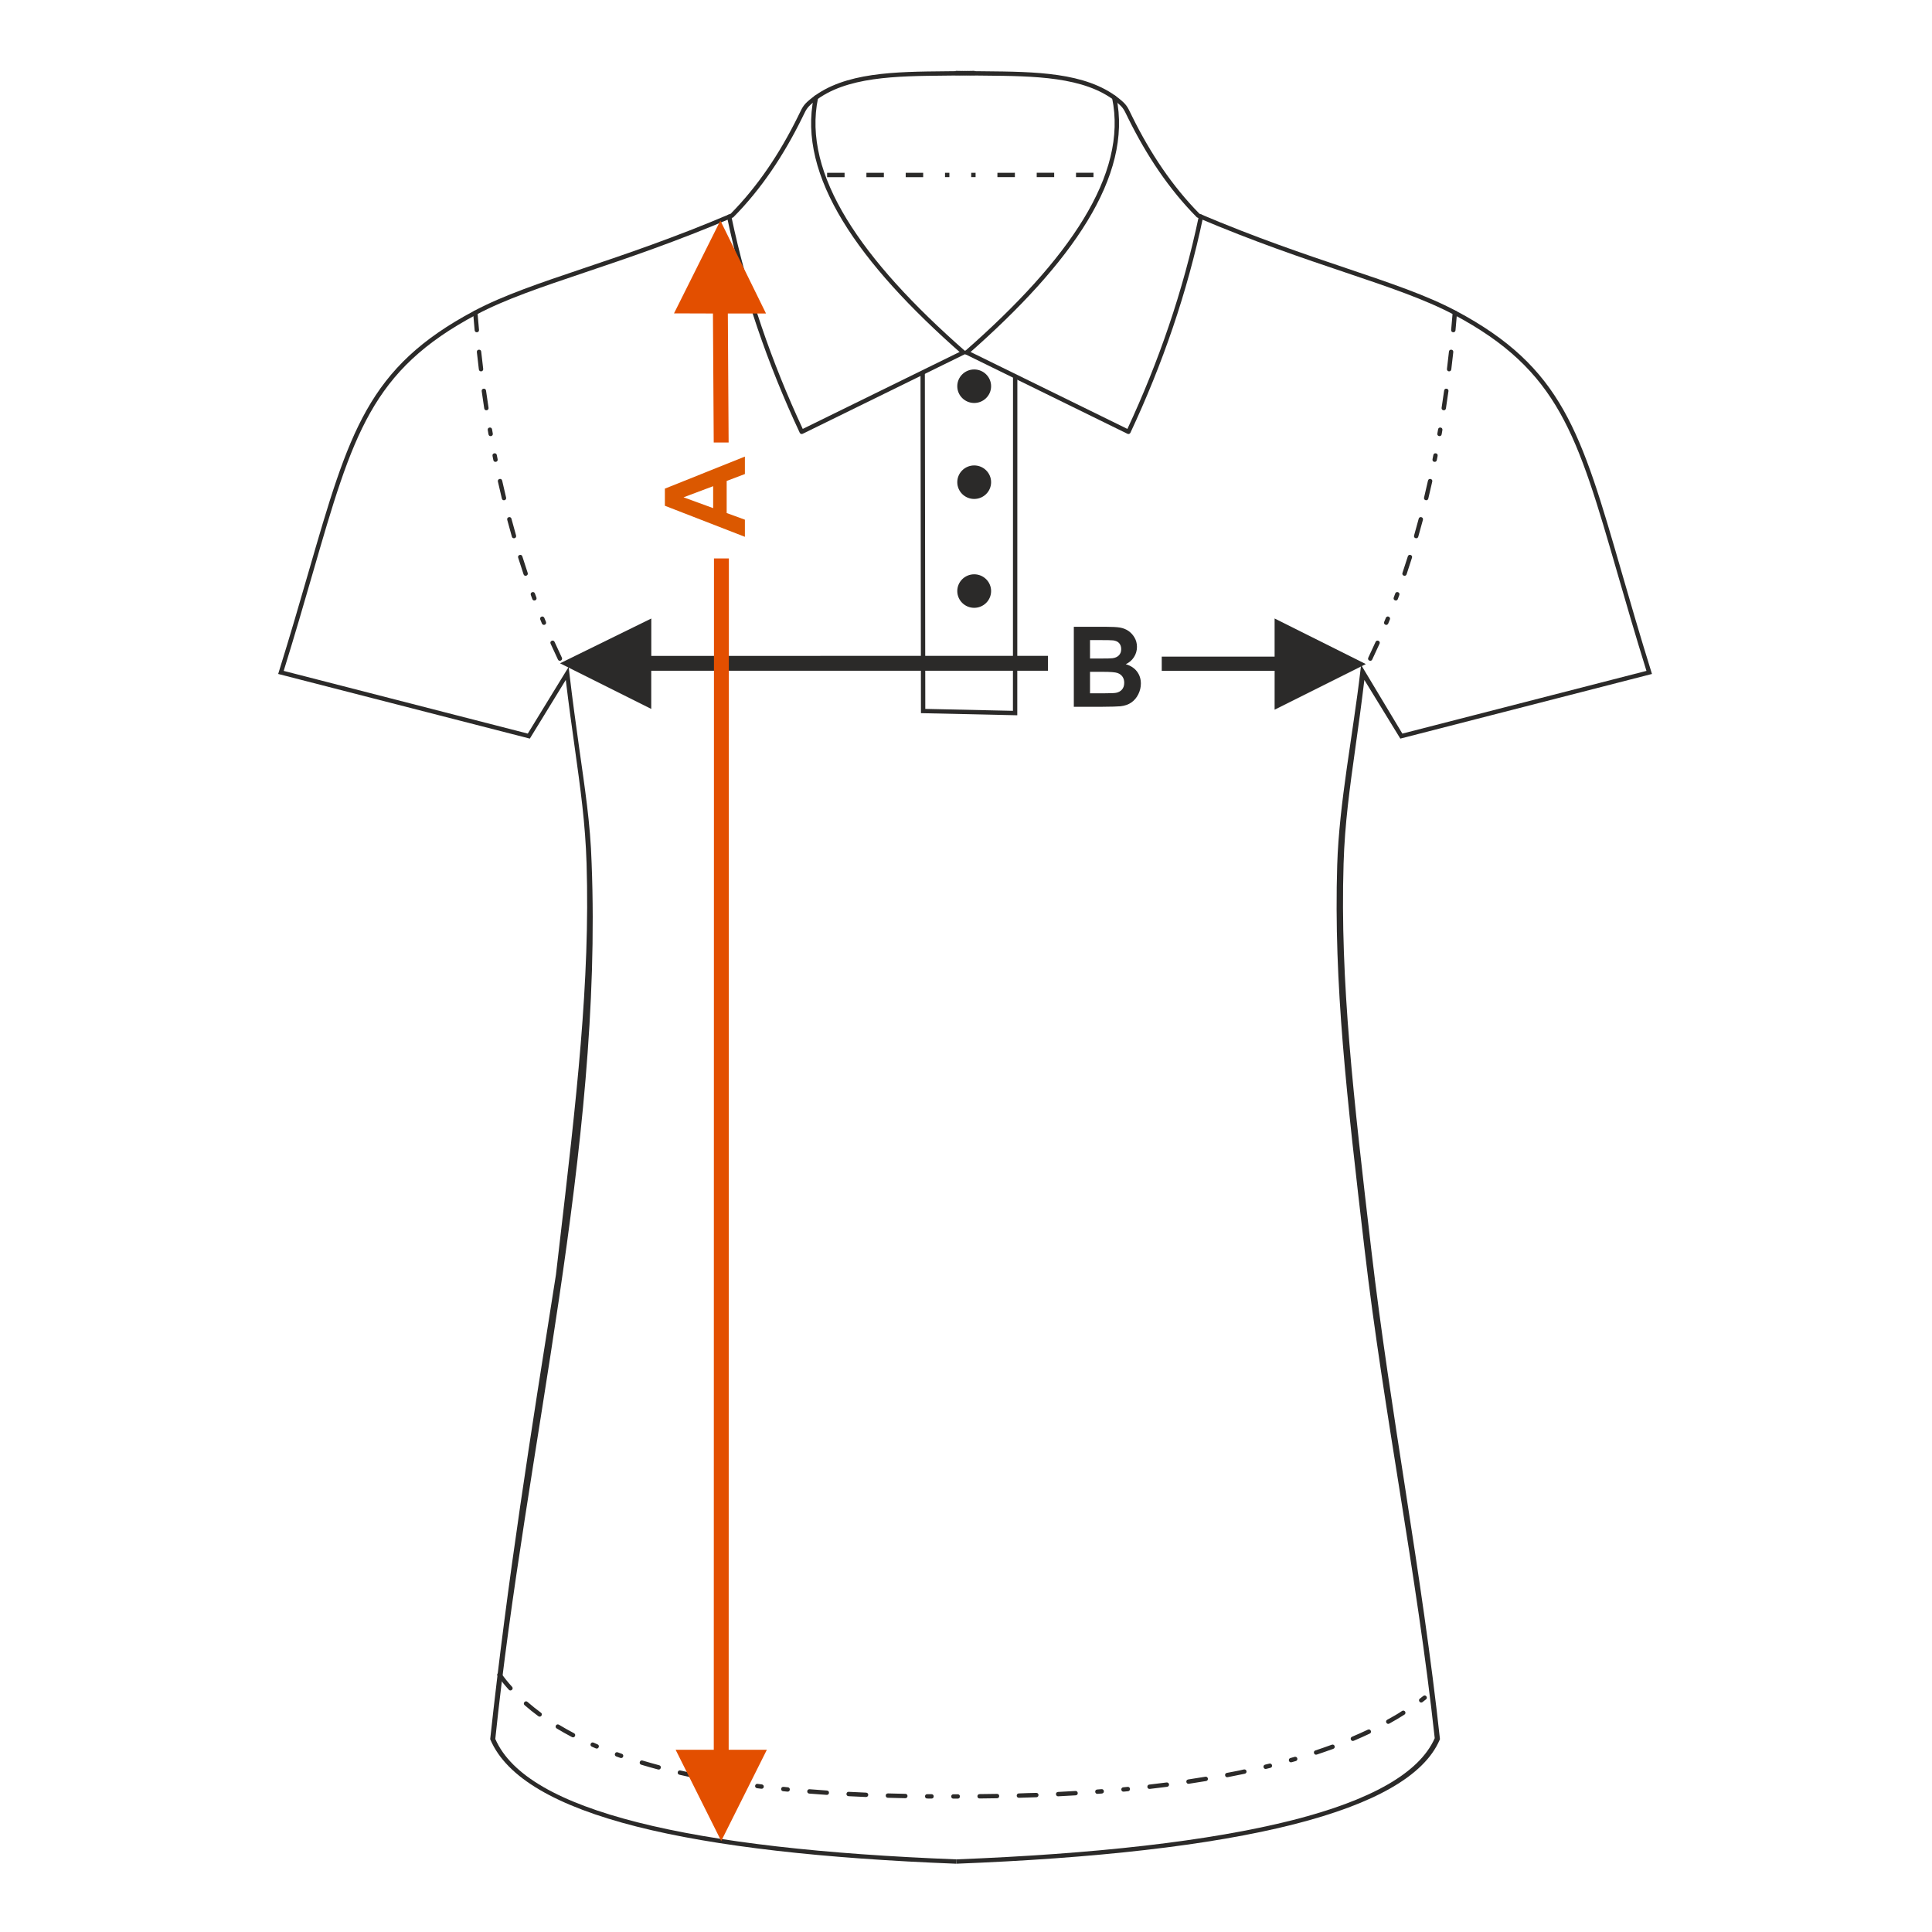 <?xml version="1.0" encoding="UTF-8"?>
<!DOCTYPE svg PUBLIC "-//W3C//DTD SVG 1.1//EN" "http://www.w3.org/Graphics/SVG/1.1/DTD/svg11.dtd">
<!-- Creator: CorelDRAW 2017 -->
<svg xmlns="http://www.w3.org/2000/svg" xml:space="preserve" width="1000px" height="1000px" version="1.1" style="shape-rendering:geometricPrecision; text-rendering:geometricPrecision; image-rendering:optimizeQuality; fill-rule:evenodd; clip-rule:evenodd"
viewBox="0 0 1000 1000"
 xmlns:xlink="http://www.w3.org/1999/xlink">
 <defs>
  <style type="text/css">
   <![CDATA[
    .fil1 {fill:none}
    .fil4 {fill:#2B2A29}
    .fil3 {fill:#2B2A29;fill-rule:nonzero}
    .fil0 {fill:#2B2A29;fill-rule:nonzero}
    .fil2 {fill:#DB5800;fill-rule:nonzero}
    .fil5 {fill:#E34F00;fill-rule:nonzero}
   ]]>
  </style>
 </defs>
 <g id="Ebene_x0020_1">
  <path class="fil0" d="M555.806 324.425l16.562 0c3.287,0 5.727,0.135 7.337,0.405 1.62,0.28 3.056,0.848 4.328,1.707 1.273,0.867 2.333,2.014 3.182,3.451 0.848,1.436 1.273,3.056 1.273,4.839 0,1.929 -0.521,3.712 -1.563,5.322 -1.041,1.62 -2.458,2.825 -4.241,3.634 2.516,0.743 4.444,1.996 5.804,3.77 1.349,1.774 2.024,3.856 2.024,6.257 0,1.89 -0.434,3.721 -1.311,5.505 -0.877,1.783 -2.073,3.21 -3.596,4.28 -1.514,1.061 -3.384,1.717 -5.611,1.967 -1.388,0.145 -4.753,0.241 -10.084,0.28l-14.104 0 0 -41.417zm8.387 6.883l0 9.545 5.476 0c3.248,0 5.273,-0.049 6.063,-0.145 1.427,-0.163 2.556,-0.655 3.375,-1.475 0.819,-0.819 1.225,-1.889 1.225,-3.22 0,-1.282 -0.357,-2.313 -1.061,-3.114 -0.704,-0.8 -1.755,-1.282 -3.143,-1.446 -0.829,-0.097 -3.211,-0.145 -7.134,-0.145l-4.801 0zm0 16.428l0 11.106 7.751 0c3.008,0 4.926,-0.086 5.736,-0.25 1.244,-0.232 2.256,-0.781 3.037,-1.658 0.781,-0.888 1.176,-2.054 1.176,-3.529 0,-1.253 -0.298,-2.304 -0.906,-3.171 -0.598,-0.868 -1.475,-1.505 -2.613,-1.9 -1.138,-0.395 -3.615,-0.598 -7.423,-0.598l-6.758 0z"/>
  <rect class="fil1" x="-0.001" y="-0.001" width="1000.002" height="1000.002"/>
  <polygon class="fil0" points="659.735,339.868 601.317,339.868 601.317,347.197 659.747,347.19 659.735,367.341 706.951,343.725 659.735,320.124 "/>
  <polygon class="fil0" points="289.867,343.325 337.108,320.142 337.108,339.496 542.436,339.46 542.436,347.171 337.082,347.181 337.082,366.941 "/>
  <path class="fil2" d="M385.555 236.323l0 9.034 -9.428 3.576 0 16.612 9.428 3.441 0 8.87 -41.417 -16.081 0 -8.86 41.417 -16.592zm-16.428 15.329l-15.329 5.755 15.329 5.593 0 -11.348z"/>
  <path class="fil3" d="M494.635 36.658c4.949,0.137 9.941,0.184 14.93,0.229 26.178,0.241 52.36,0.483 69.252,13.8 4.124,3.252 4.661,4.362 6.457,8.075l0.766 1.569c4.707,9.529 9.911,18.568 15.704,27.012 5.74,8.366 12.07,16.155 19.08,23.263 29.225,12.438 54.563,20.979 76.264,28.293 22.669,7.641 41.389,13.95 56.468,21.966 55.159,29.32 64.752,62.482 85.885,135.539 4.394,15.191 9.292,32.122 15.269,51.303l0.352 1.131c-43.42,11.145 -86.836,22.305 -130.253,33.463l-18.615 -30.372c-1.542,12.905 -3.131,24.27 -4.6,34.787 -3.011,21.551 -5.524,39.536 -6.157,60.254 -1.866,61.031 5.168,121.279 14.363,200.036 9.83,84.292 26.278,167.873 35.524,253.185l-0.115 0.271c-8.111,19.002 -34.6,33.373 -75.25,43.732 -43.632,11.119 -103.719,17.689 -174.972,20.465l-0.079 -2.252c71.08,-2.77 131.005,-9.319 174.494,-20.402 39.768,-10.134 65.272,-24.179 73.216,-42.341 -9.317,-85.494 -26.455,-168.517 -36.311,-253.027 -9.204,-78.831 -16.034,-137.676 -14.164,-198.895 0.975,-31.954 8.21,-68 11.981,-100.373l0.377 -3.242 21.362 35.579 126.341 -32.458c-5.756,-18.518 -10.585,-35.211 -14.926,-50.218 -20.948,-72.42 -30.458,-105.294 -84.782,-134.17 -14.949,-7.946 -33.573,-14.224 -56.124,-21.824 -21.802,-7.348 -47.267,-15.931 -76.64,-28.444l-0.211 -0.089 -0.152 -0.154c-7.158,-7.239 -13.622,-15.186 -19.487,-23.733 -5.853,-8.53 -11.108,-17.661 -15.865,-27.288l-0.774 -1.586c-1.619,-3.347 -2.104,-4.349 -5.821,-7.28 -16.297,-12.848 -42.087,-13.086 -67.876,-13.323 -5.021,-0.046 -10.044,-0.092 -14.973,-0.229l0.062 -2.252z"/>
  <path class="fil3" d="M499.872 183.461c-0.559,-0.273 -0.79,-0.947 -0.517,-1.505 0.273,-0.558 0.947,-0.79 1.505,-0.517l82.683 40.567c8.056,-17.302 15.218,-35.01 21.379,-53.166 6.281,-18.512 11.518,-37.475 15.597,-56.935 0.127,-0.61 0.724,-1 1.333,-0.874 0.61,0.127 1,0.724 0.874,1.333 -4.101,19.563 -9.362,38.615 -15.668,57.199 -6.303,18.576 -13.66,36.706 -21.959,54.436l-0.01 0.016c-0.272,0.559 -0.946,0.79 -1.505,0.518l-83.712 -41.072z"/>
  <path class="fil3" d="M575.622 50.751c-0.126,-0.609 0.265,-1.207 0.874,-1.333 0.61,-0.127 1.207,0.265 1.333,0.874 4.26,20.388 -1.464,41.855 -15.039,64.165 -13.488,22.166 -34.752,45.19 -61.683,68.841 -0.468,0.409 -1.179,0.361 -1.589,-0.106 -0.409,-0.469 -0.362,-1.181 0.106,-1.589 26.763,-23.502 47.876,-46.356 61.241,-68.321 13.278,-21.82 18.89,-42.746 14.757,-62.531z"/>
  <path class="fil3" d="M754.152 161.955c0.124,-1.481 -2.129,-1.674 -2.252,-0.185 -0.247,3.001 -0.528,5.995 -0.787,8.993 -0.126,1.513 2.129,1.666 2.25,0.21 0.26,-3.007 0.544,-6.009 0.789,-9.018zm-45.937 178.46c-0.638,1.402 1.444,2.283 2.04,0.972 1.305,-2.727 2.569,-5.469 3.811,-8.227 0.61,-1.342 -1.441,-2.294 -2.064,-0.924 -1.227,2.742 -2.491,5.47 -3.787,8.179zm8.239 -18.529c-0.528,1.163 1.172,2.222 1.979,1.068 0.045,-0.076 0.074,-0.125 0.111,-0.207l0.859 -2.098c0.521,-1.147 -1.169,-2.223 -1.985,-1.056l-0.111 0.208 -0.853 2.085zm4.938 -12.586c-0.501,1.504 1.678,2.109 2.119,0.787l0.786 -2.126c0.496,-1.49 -1.677,-2.112 -2.123,-0.776l-0.782 2.115zm4.516 -12.75c-0.473,1.421 1.676,2.123 2.143,0.721 0.908,-2.878 1.897,-5.736 2.797,-8.623 0.455,-1.363 -1.67,-2.138 -2.157,-0.674 -0.906,2.867 -1.88,5.715 -2.783,8.576zm6.016 -19.375c-0.383,1.535 1.835,1.976 2.174,0.62 0.829,-2.905 1.632,-5.817 2.408,-8.736 0.371,-1.485 -1.834,-1.987 -2.186,-0.58 -0.769,2.906 -1.571,5.805 -2.396,8.696zm5.165 -19.626c-0.356,1.422 1.829,1.998 2.196,0.529 0.704,-2.938 1.388,-5.877 2.048,-8.826 0.343,-1.374 -1.827,-2.008 -2.207,-0.49 -0.654,2.936 -1.337,5.862 -2.037,8.787zm4.374 -19.819c-0.26,1.559 1.986,1.822 2.216,0.444l0.442 -2.222c0.257,-1.548 -1.986,-1.826 -2.218,-0.434l-0.44 2.212zm2.509 -13.301c-0.249,1.491 1.985,1.836 2.226,0.393l0.388 -2.231c0.248,-1.484 -1.984,-1.836 -2.227,-0.384l-0.387 2.222zm2.202 -13.355c-0.238,1.431 1.983,1.848 2.234,0.341 0.457,-2.984 0.896,-5.971 1.312,-8.961 0.232,-1.393 -1.981,-1.856 -2.239,-0.31 -0.418,2.98 -0.851,5.956 -1.307,8.93zm2.767 -20.118c-0.123,1.489 1.996,1.763 2.244,0.274 0.359,-2.997 0.708,-5.993 1.039,-8.994 0.13,-1.555 -2.128,-1.662 -2.246,-0.245 -0.334,2.991 -0.678,5.977 -1.037,8.965z"/>
  <path class="fil3" d="M504.472 38.91c-4.929,0.137 -9.952,0.183 -14.974,0.229 -25.788,0.237 -51.578,0.475 -67.875,13.323 -3.717,2.931 -4.202,3.933 -5.821,7.28l-0.775 1.586c-4.756,9.627 -10.011,18.758 -15.863,27.288 -5.866,8.547 -12.33,16.494 -19.489,23.733l-0.152 0.154 -0.209 0.089c-29.374,12.513 -54.839,21.096 -76.641,28.444 -22.551,7.6 -41.175,13.878 -56.125,21.824 -54.323,28.876 -63.833,61.75 -84.781,134.17 -4.341,15.007 -9.17,31.7 -14.926,50.218l126.341 32.458 21.152 -34.51 0.377 3.242c1.666,14.297 3.39,26.628 4.975,37.969 3.017,21.602 5.902,39.553 6.539,60.423 5.78,147.49 -34.204,302.851 -49.859,453.246 8.252,18.917 33.367,32.931 73.648,43.154 40.749,10.342 96.55,16.511 164.973,19.177l-0.079 2.252c-68.592,-2.672 -124.549,-8.861 -165.441,-19.24 -41.175,-10.451 -67.2,-25.206 -75.631,-44.957l-0.115 -0.271c8.946,-82.541 20.952,-157.828 34.04,-240.448l1.484 -12.737c9.195,-78.757 16.229,-139.005 14.363,-200.036 -0.633,-20.718 -3.146,-38.703 -6.156,-60.254 -1.47,-10.517 -3.059,-21.882 -4.6,-34.787l-18.616 30.372c-43.417,-11.158 -86.833,-22.318 -130.253,-33.463l0.352 -1.131c5.977,-19.181 10.875,-36.112 15.269,-51.303 21.133,-73.057 30.725,-106.219 85.885,-135.539 15.079,-8.016 33.799,-14.325 56.468,-21.966 21.701,-7.314 47.04,-15.855 76.264,-28.293 7.011,-7.108 13.339,-14.897 19.08,-23.263 5.794,-8.444 10.996,-17.483 15.705,-27.012l0.765 -1.569c1.796,-3.713 2.334,-4.823 6.456,-8.075 16.893,-13.317 43.075,-13.559 69.253,-13.8 4.989,-0.045 9.981,-0.092 14.93,-0.229l0.062 2.252z"/>
  <path class="fil3" d="M498.185 181.439c0.558,-0.273 1.232,-0.041 1.505,0.517 0.273,0.558 0.041,1.232 -0.517,1.505l-83.713 41.072c-0.558,0.272 -1.232,0.041 -1.504,-0.518l-0.009 -0.016c-8.3,-17.73 -15.657,-35.86 -21.961,-54.436 -6.305,-18.584 -11.566,-37.636 -15.667,-57.199 -0.126,-0.609 0.264,-1.206 0.874,-1.333 0.609,-0.126 1.207,0.264 1.333,0.874 4.079,19.46 9.316,38.423 15.597,56.935 6.162,18.156 13.323,35.864 21.378,53.166l82.684 -40.567z"/>
  <path class="fil3" d="M421.216 50.292c0.126,-0.609 0.723,-1.001 1.333,-0.874 0.609,0.126 1,0.724 0.874,1.333 -4.133,19.785 1.478,40.711 14.756,62.531 13.366,21.965 34.48,44.819 61.241,68.321 0.469,0.408 0.516,1.12 0.107,1.589 -0.41,0.467 -1.121,0.515 -1.589,0.106 -26.931,-23.651 -48.195,-46.675 -61.683,-68.841 -13.576,-22.31 -19.298,-43.777 -15.039,-64.165z"/>
  <path class="fil3" d="M247.145 161.77c-0.123,-1.489 -2.376,-1.296 -2.252,0.185 0.246,3.009 0.529,6.011 0.788,9.018 0.122,1.457 2.377,1.302 2.251,-0.21 -0.259,-2.998 -0.54,-5.992 -0.787,-8.993zm41.645 179.617c0.595,1.311 2.678,0.43 2.041,-0.972 -1.297,-2.709 -2.561,-5.437 -3.788,-8.179 -0.623,-1.37 -2.674,-0.418 -2.063,0.924 1.241,2.758 2.505,5.5 3.81,8.227zm-8.29 -18.64c0.609,1.338 2.577,0.591 2.1,-0.84l-0.863 -2.106c-0.611,-1.345 -2.579,-0.602 -2.098,0.841 0.306,0.672 0.578,1.416 0.861,2.105zm-4.966 -12.66c0.44,1.322 2.621,0.717 2.118,-0.787l-0.781 -2.115c-0.445,-1.336 -2.619,-0.714 -2.123,0.776l0.786 2.126zm-4.54 -12.816c0.468,1.402 2.617,0.7 2.143,-0.721 -0.904,-2.861 -1.878,-5.709 -2.783,-8.576 -0.487,-1.464 -2.611,-0.689 -2.157,0.674 0.9,2.887 1.888,5.745 2.797,8.623zm-6.046 -19.476c0.339,1.357 2.556,0.915 2.173,-0.62 -0.825,-2.891 -1.627,-5.79 -2.396,-8.696 -0.352,-1.407 -2.556,-0.905 -2.186,0.58 0.777,2.919 1.579,5.831 2.409,8.736zm-5.189 -19.717c0.367,1.469 2.553,0.893 2.198,-0.529 -0.701,-2.925 -1.383,-5.851 -2.038,-8.787 -0.38,-1.518 -2.55,-0.884 -2.207,0.49 0.66,2.949 1.344,5.888 2.047,8.826zm-4.393 -19.904c0.23,1.379 2.476,1.115 2.216,-0.444l-0.44 -2.212c-0.232,-1.392 -2.475,-1.114 -2.217,0.434l0.441 2.222zm-2.519 -13.352c0.241,1.443 2.475,1.098 2.226,-0.393l-0.388 -2.222c-0.241,-1.452 -2.474,-1.1 -2.226,0.384l0.388 2.231zm-2.21 -13.407c0.251,1.507 2.472,1.09 2.233,-0.341 -0.454,-2.974 -0.888,-5.95 -1.306,-8.93 -0.257,-1.546 -2.471,-1.083 -2.239,0.31 0.416,2.99 0.856,5.977 1.312,8.961zm-2.778 -20.185c0.248,1.489 2.368,1.215 2.245,-0.274 -0.359,-2.988 -0.705,-5.974 -1.036,-8.966 -0.119,-1.416 -2.377,-1.309 -2.248,0.243 0.332,3.002 0.681,5.999 1.039,8.997z"/>
  <path class="fil3" d="M478.702 192.804l0.229 174.119 45.361 0.996 0.04 -173.157 2.252 0 -0.041 175.461c-16.619,-0.37 -33.24,-0.739 -49.861,-1.096l-0.232 -176.323 2.252 0z"/>
  <path class="fil3" d="M437.153 89.436l0 2.261 -9.041 0 0 -2.26 9.041 -0.001zm128.833 -0.014l0 2.261 -9.041 0.001 0 -2.26 9.041 -0.002zm-20.342 0.003l0 2.26 -9.041 0.002 0 -2.261 9.041 -0.001zm-20.342 0.003l0 2.26 -9.041 0.002 0 -2.261 9.041 -0.001zm-20.342 0.003l0 2.26 -2.26 0 0 -2.26 2.26 0zm-13.562 0.001l0 2.26 -2.259 0 0 -2.26 2.259 0zm-13.561 0.001l0 2.26 -9.041 0.001 0 -2.261 9.041 0zm-20.342 0.002l0 2.26 -9.041 0 0 -2.259 9.041 -0.001z"/>
  <path class="fil3" d="M259.4 866.179c-0.818,-1.17 -2.711,0.066 -1.822,1.337 1.823,2.462 3.727,4.815 5.789,7.085 0.978,1.1 2.68,-0.386 1.679,-1.512 -2.011,-2.215 -3.864,-4.507 -5.646,-6.91zm478.697 13.414c1.185,-0.948 -0.253,-2.692 -1.393,-1.779 -0.588,0.463 -1.177,0.92 -1.771,1.374 -1.085,0.759 -0.043,2.583 1.232,1.889l0.132 -0.087c0.604,-0.46 1.203,-0.927 1.8,-1.397zm-11.16 7.89c1.213,-0.849 0.13,-2.641 -1.204,-1.913 -2.263,1.585 -5.28,3.219 -7.725,4.575 -1.296,0.707 -0.225,2.697 1.092,1.979 2.645,-1.464 5.289,-3.013 7.837,-4.641zm-17.955 9.827c1.317,-0.598 0.429,-2.678 -0.967,-2.043 -2.714,1.285 -5.444,2.498 -8.206,3.671 -1.429,0.65 -0.407,2.667 0.876,2.084 2.792,-1.18 5.557,-2.414 8.297,-3.712zm-18.862 7.871c1.336,-0.446 0.713,-2.619 -0.776,-2.122 -2.821,1.031 -5.651,2.016 -8.503,2.959 -1.425,0.475 -0.696,2.614 0.705,2.147 2.876,-0.955 5.728,-1.943 8.574,-2.984zm-19.411 6.331c1.238,-0.308 1.031,-2.331 -0.449,-2.208l-0.176 0.036 -2.165 0.619c-1.37,0.342 -0.912,2.557 0.609,2.177l2.181 -0.624zm-13.139 3.52c1.452,-0.363 0.895,-2.553 -0.543,-2.194l-2.188 0.535c-1.473,0.368 -0.892,2.554 0.527,2.199l2.204 -0.54zm-13.256 3.042c1.452,-0.363 1.015,-2.459 -0.46,-2.214 -2.839,0.711 -5.956,1.206 -8.846,1.784 -1.409,0.235 -1.109,2.476 0.421,2.221 2.957,-0.614 5.926,-1.163 8.885,-1.791zm-20.033 3.786c1.467,-0.244 1.098,-2.474 -0.373,-2.229 -2.968,0.492 -5.935,0.962 -8.91,1.411 -1.517,0.252 -1.088,2.473 0.334,2.235 2.987,-0.448 5.968,-0.922 8.949,-1.417zm-20.165 2.982c1.471,-0.244 1.215,-2.358 -0.273,-2.244 -2.992,0.374 -5.978,0.751 -8.974,1.097 -1.398,0.116 -1.315,2.377 0.258,2.246 2.999,-0.35 5.994,-0.713 8.989,-1.099zm-20.247 2.292c1.446,-0.121 1.304,-2.377 -0.218,-2.25l-2.247 0.215c-1.455,0.121 -1.302,2.377 0.211,2.25l2.254 -0.215zm-13.531 1.188c1.5,-0.125 1.294,-2.375 -0.174,-2.253l-2.251 0.172c-1.509,0.126 -1.293,2.376 0.168,2.254l2.257 -0.173zm-13.547 0.941c1.548,-0.129 1.284,-2.376 -0.137,-2.257 -3.005,0.158 -6.008,0.346 -9.015,0.498 -1.581,0.131 -1.278,2.373 0.111,2.257 3.015,-0.15 6.026,-0.34 9.041,-0.498zm-20.346 0.986c1.325,0 1.547,-2.131 0.006,-2.259 -2.978,0 -6.113,0.204 -9.112,0.285 -1.416,0 -1.504,2.259 0.059,2.259 3.015,-0.081 6.032,-0.176 9.047,-0.285zm-20.358 0.521c1.446,0 1.499,-2.261 -0.036,-2.261l-9.034 0.122c-1.46,0 -1.496,2.26 0.024,2.26l9.046 -0.121zm-20.355 0.199c1.481,0 1.488,-2.26 -0.007,-2.26l-2.258 0.004c-1.486,0 -1.487,2.261 0.002,2.261l2.263 -0.005zm-13.574 -0.032c1.512,0 1.486,-2.26 0.018,-2.26l-2.258 -0.02c-1.518,0 -1.484,2.26 -0.023,2.26l2.263 0.02zm-13.575 -0.187c1.548,0 1.48,-2.26 0.047,-2.26 -3.009,-0.06 -6.019,-0.13 -9.027,-0.222 -1.574,0 -1.473,2.259 -0.068,2.259 3.015,0.091 6.033,0.163 9.048,0.223zm-20.356 -0.622c1.503,0 1.589,-2.133 0.096,-2.257 -3.006,-0.119 -6.015,-0.264 -9.019,-0.425 -1.401,-0.116 -1.688,2.126 -0.12,2.257 3.013,0.161 6.029,0.306 9.043,0.425zm-20.34 -1.101c1.441,0.121 1.681,-2.127 0.153,-2.255 -3.001,-0.197 -6.004,-0.423 -9.001,-0.666 -1.48,-0.123 -1.673,2.129 -0.184,2.254 3.008,0.241 6.02,0.469 9.032,0.667zm-20.309 -1.676c1.533,0.128 1.662,-2.128 0.227,-2.249l-2.247 -0.226c-1.539,-0.128 -1.662,2.129 -0.231,2.248l2.251 0.227zm-13.505 -1.492c1.494,0.124 1.761,-1.996 0.277,-2.243l-2.237 -0.28c-1.228,-0.205 -1.891,1.687 -0.471,2.202l0.183 0.039 2.248 0.282zm-13.468 -1.839c1.432,0.238 1.848,-1.983 0.341,-2.234 -2.896,-0.439 -6.052,-0.845 -8.901,-1.435 -1.489,-0.248 -1.837,1.985 -0.389,2.227 2.916,0.569 6.001,0.996 8.949,1.442zm-20.088 -3.516c1.562,0.26 1.822,-1.986 0.446,-2.215 -2.942,-0.583 -5.877,-1.227 -8.803,-1.888 -1.403,-0.351 -2.007,1.828 -0.515,2.201 2.945,0.669 5.908,1.315 8.872,1.902zm-19.883 -4.616c1.495,0.373 1.985,-1.834 0.588,-2.183 -2.903,-0.775 -5.787,-1.59 -8.665,-2.453 -1.339,-0.447 -2.142,1.668 -0.655,2.163 2.899,0.872 5.808,1.692 8.732,2.473zm-19.527 -5.991c1.466,0.489 2.118,-1.676 0.757,-2.129l-2.118 -0.759c-1.491,-0.497 -2.112,1.678 -0.777,2.123l2.138 0.765zm-12.707 -4.934c1.304,0.593 2.3,-1.436 0.893,-2.077l-2.062 -0.896c-1.332,-0.606 -2.296,1.439 -0.916,2.067l2.085 0.906zm-12.336 -5.845c1.28,0.698 2.396,-1.268 1.06,-1.997 -2.653,-1.395 -5.249,-2.857 -7.815,-4.409 -1.382,-0.753 -2.39,1.203 -1.175,1.931 2.6,1.574 5.239,3.06 7.93,4.475zm-17.408 -10.808c1.28,0.896 2.505,-1.004 1.344,-1.817 -2.407,-1.761 -4.728,-3.643 -6.981,-5.596 -1.096,-0.974 -2.618,0.697 -1.487,1.702 2.295,1.993 4.67,3.916 7.124,5.711z"/>
  <ellipse class="fil4" cx="504.241" cy="199.905" rx="8.162" ry="8.083"/>
  <path class="fil3" d="M504.241 191.229c2.414,0 4.603,0.971 6.188,2.541 1.585,1.57 2.567,3.74 2.567,6.135 0,2.396 -0.982,4.565 -2.567,6.135 -1.585,1.571 -3.774,2.542 -6.188,2.542 -2.415,0 -4.603,-0.971 -6.188,-2.542 -1.585,-1.57 -2.567,-3.739 -2.567,-6.135 0,-2.395 0.982,-4.565 2.567,-6.135 1.585,-1.57 3.773,-2.541 6.188,-2.541zm5.354 3.38c-1.369,-1.355 -3.262,-2.194 -5.354,-2.194 -2.092,0 -3.986,0.839 -5.354,2.194 -1.368,1.355 -2.215,3.228 -2.215,5.296 0,2.069 0.847,3.942 2.215,5.297 1.368,1.355 3.262,2.194 5.354,2.194 2.092,0 3.985,-0.839 5.354,-2.194 1.368,-1.355 2.214,-3.228 2.214,-5.297 0,-2.068 -0.846,-3.941 -2.214,-5.296z"/>
  <ellipse class="fil4" cx="504.241" cy="249.584" rx="8.162" ry="8.083"/>
  <path class="fil3" d="M504.241 240.907c2.414,0 4.603,0.971 6.188,2.541 1.585,1.57 2.567,3.74 2.567,6.136 0,2.395 -0.982,4.564 -2.567,6.135 -1.585,1.57 -3.774,2.541 -6.188,2.541 -2.415,0 -4.603,-0.971 -6.188,-2.541 -1.585,-1.571 -2.567,-3.74 -2.567,-6.135 0,-2.396 0.982,-4.566 2.567,-6.136 1.585,-1.57 3.773,-2.541 6.188,-2.541zm5.354 3.38c-1.369,-1.355 -3.262,-2.194 -5.354,-2.194 -2.092,0 -3.986,0.839 -5.354,2.194 -1.368,1.355 -2.215,3.228 -2.215,5.297 0,2.068 0.847,3.941 2.215,5.296 1.368,1.355 3.262,2.194 5.354,2.194 2.092,0 3.985,-0.839 5.354,-2.194 1.368,-1.355 2.214,-3.228 2.214,-5.296 0,-2.069 -0.846,-3.942 -2.214,-5.297z"/>
  <ellipse class="fil4" cx="504.241" cy="305.934" rx="8.162" ry="8.083"/>
  <path class="fil3" d="M504.241 297.257c2.414,0 4.603,0.972 6.188,2.542 1.585,1.57 2.567,3.739 2.567,6.135 0,2.396 -0.982,4.565 -2.567,6.135 -1.585,1.57 -3.774,2.542 -6.188,2.542 -2.415,0 -4.603,-0.972 -6.188,-2.542 -1.585,-1.57 -2.567,-3.739 -2.567,-6.135 0,-2.396 0.982,-4.565 2.567,-6.135 1.585,-1.57 3.773,-2.542 6.188,-2.542zm5.354 3.38c-1.369,-1.355 -3.262,-2.193 -5.354,-2.193 -2.092,0 -3.986,0.838 -5.354,2.193 -1.368,1.356 -2.215,3.228 -2.215,5.297 0,2.069 0.847,3.941 2.215,5.296 1.368,1.356 3.262,2.194 5.354,2.194 2.092,0 3.985,-0.838 5.354,-2.194 1.368,-1.355 2.214,-3.227 2.214,-5.296 0,-2.069 -0.846,-3.941 -2.214,-5.297z"/>
  <polygon class="fil5" points="373.305,952.904 349.704,905.688 369.449,905.688 369.553,289.032 377.265,289.032 377.161,905.688 396.92,905.688 "/>
  <polygon class="fil5" points="369.016,162.266 369.423,229.038 377.135,229.038 376.728,162.266 396.487,162.266 372.871,114.165 348.867,162.2 "/>
 </g>
</svg>
